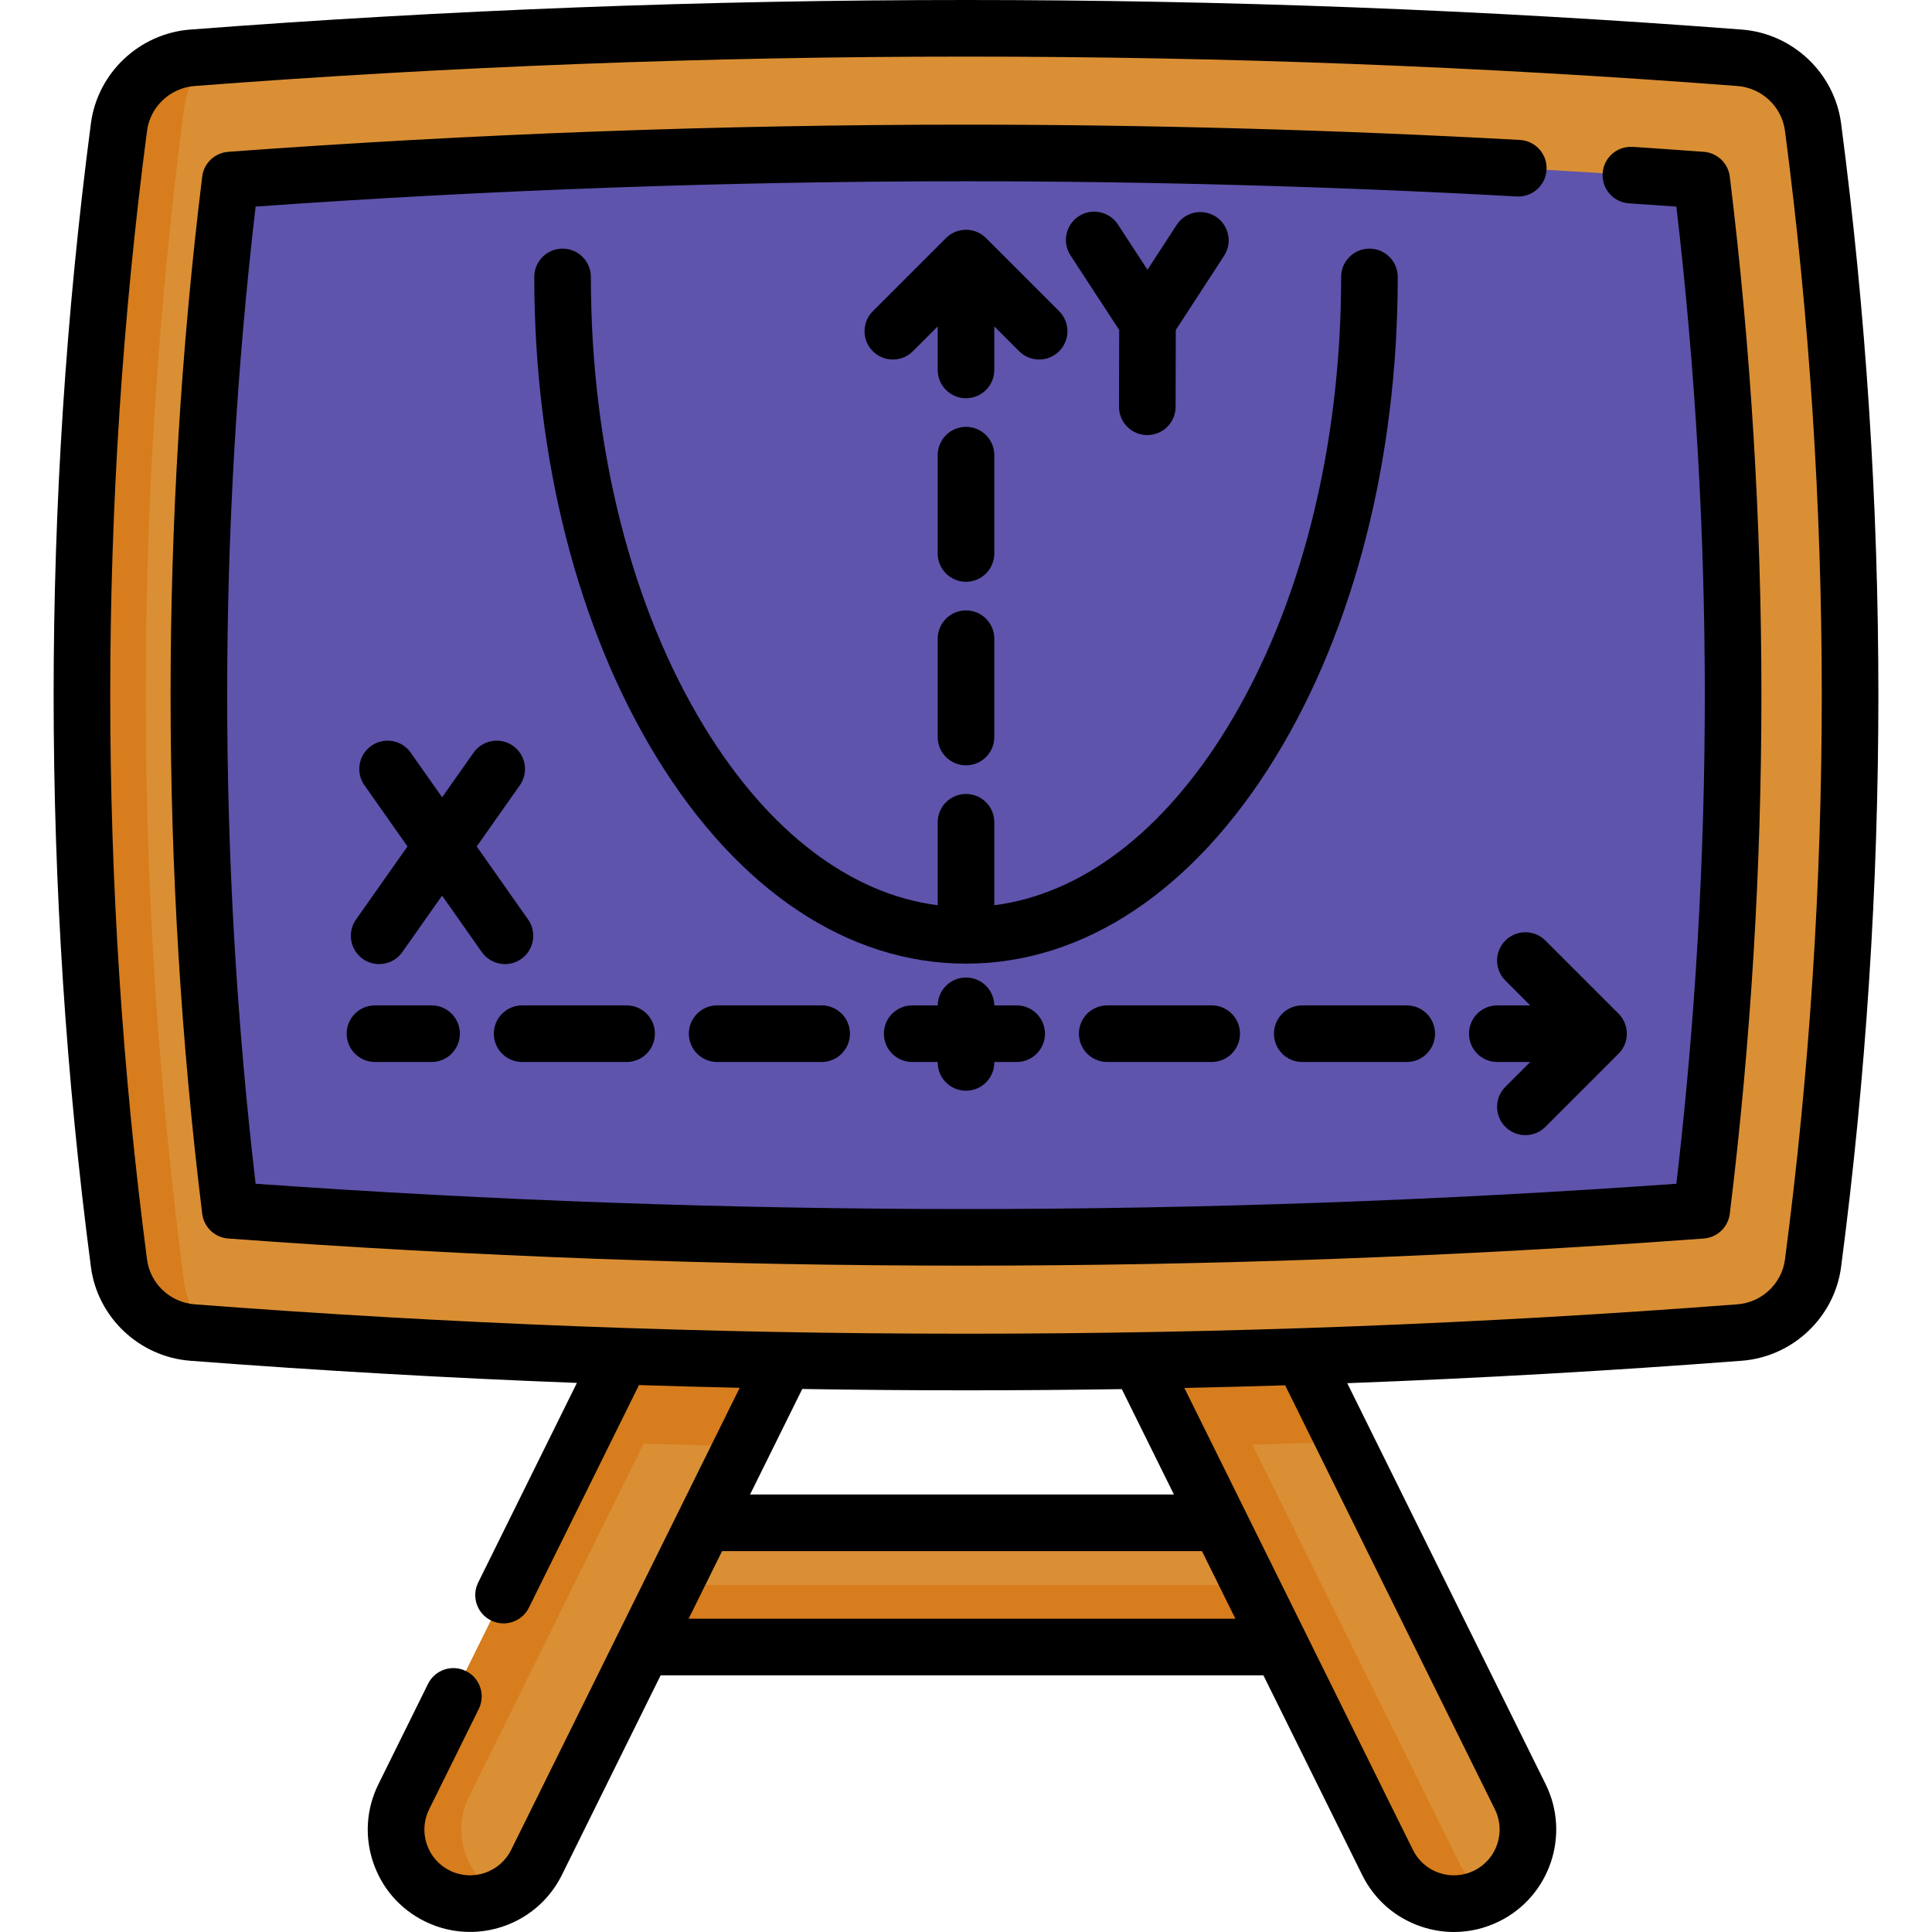 <svg id="Capa_1" enable-background="new 0 0 511.973 511.973" height="512" viewBox="0 0 511.973 511.973" width="512" xmlns="http://www.w3.org/2000/svg"><g><g><path d="m154.23 403.532h203.512v32.921h-203.512z" fill="#da8f35"/><path d="m154.23 419.993h203.512v16.461h-203.512z" fill="#d77d1d"/><path d="m229.647 312.154c0 2.92-.66 5.89-2.04 8.68l-30.88 62.419-54.559 110.288c-4.81 9.71-16.57 13.69-26.29 8.88-9.71-4.8-13.69-16.57-8.88-26.28l46.589-94.188 38.839-78.519c4.81-9.71 16.58-13.69 26.29-8.88 6.921 3.421 10.931 10.37 10.931 17.6z" fill="#da8f35"/><path d="m218.652 294.523c-3.74 1.84-6.94 4.88-8.93 8.91l-85.438 172.697c-4.8 9.72-.82 21.48 8.89 26.29.02.01.04.02.06.03-5.28 2.58-11.67 2.78-17.35-.03-9.72-4.81-13.69-16.57-8.89-26.29l85.439-172.697c4.79-9.69 16.52-13.67 26.219-8.91z" fill="#d77d1d"/><path d="m393.974 502.421c-9.71 4.81-21.48.83-26.28-8.88l-54.539-110.248-30.899-62.459c-1.39-2.8-2.04-5.76-2.04-8.69 0-7.22 4.01-14.17 10.92-17.59 9.72-4.81 21.48-.83 26.29 8.88l38.88 78.599 46.559 94.108c4.799 9.711.819 21.48-8.891 26.28z" fill="#da8f35"/><g fill="#d77d1d"><path d="m229.647 312.154c0 2.92-.66 5.89-2.04 8.68l-30.88 62.419c-14.38-.31-28.76-.75-43.139-1.3l38.839-78.519c4.81-9.71 16.58-13.69 26.29-8.88 6.92 3.421 10.93 10.37 10.93 17.6z"/><path d="m356.305 382.033c-14.38.54-28.77.96-43.149 1.26l-30.899-62.459c-1.39-2.8-2.04-5.76-2.04-8.69 0-7.22 4.01-14.17 10.92-17.59 9.72-4.81 21.48-.83 26.29 8.88z"/><path d="m394.743 502.012c-.25.15-.51.28-.77.41-9.71 4.81-21.48.83-26.29-8.88l-85.429-172.707c-1.39-2.8-2.04-5.76-2.04-8.69 0-7.22 4.01-14.17 10.92-17.59 5.98-2.96 12.75-2.59 18.18.41-6.44 3.54-10.15 10.24-10.15 17.19 0 2.92.66 5.89 2.04 8.68l85.439 172.707c1.84 3.73 4.71 6.609 8.1 8.47z"/></g><path d="m460.991 15.313c-136.67-10.467-273.34-10.467-410.009 0-10.005.766-18.15 8.412-19.454 18.362-13.151 100.36-13.151 200.721 0 301.081 1.304 9.95 9.449 17.595 19.454 18.362 136.67 10.467 273.339 10.467 410.009 0 10.005-.766 18.15-8.412 19.454-18.362 13.15-100.36 13.15-200.72 0-301.081-1.304-9.95-9.449-17.595-19.454-18.362z" fill="#da8f35"/><path d="m55.987 353.484c-1.67-.12-3.34-.24-5.01-.37-10-.76-18.15-8.41-19.45-18.36-13.15-100.359-13.15-200.717 0-301.075 1.3-9.95 9.45-17.6 19.45-18.37 1.68-.13 3.35-.26 5.03-.37-3.84 3.39-6.47 8.12-7.18 13.5-13.61 103.848-13.61 207.697 0 311.555.7 5.37 3.33 10.09 7.16 13.49z" fill="#d77d1d"/><path d="m255.986 327.898c-64.677 0-130.247-2.414-194.957-7.177-11.098-90.605-11.098-182.408 0-273.011 64.711-4.763 130.28-7.177 194.957-7.177s130.246 2.414 194.957 7.177c11.098 90.605 11.098 182.408 0 273.011-64.711 4.763-130.28 7.177-194.957 7.177z" fill="#5e54ac"/></g><g><path d="m487.882 32.701c-1.753-13.375-12.821-23.832-26.318-24.865-136.411-10.447-274.744-10.447-411.155 0-13.497 1.033-24.566 11.49-26.318 24.865-13.173 100.538-13.173 202.492 0 303.03 1.752 13.374 12.821 23.832 26.318 24.865 34.056 2.608 68.232 4.565 102.468 5.871l-26.162 52.902c-1.836 3.713-.315 8.211 3.398 10.047 1.069.529 2.202.779 3.319.779 2.763 0 5.421-1.533 6.729-4.177l29.168-58.98c8.894.285 17.792.525 26.692.722l-60.573 122.454c-2.967 5.989-10.252 8.451-16.246 5.485-2.9-1.433-5.067-3.911-6.104-6.977s-.816-6.351.623-9.256l13.15-26.6c1.836-3.713.314-8.211-3.399-10.047-3.714-1.837-8.212-.314-10.047 3.399l-13.148 26.595c-3.216 6.492-3.709 13.848-1.389 20.712 2.32 6.863 7.173 12.411 13.664 15.619 3.854 1.907 7.948 2.811 11.984 2.81 9.993 0 19.626-5.54 24.355-15.087l26.176-52.916h159.728l26.178 52.913c3.21 6.493 8.758 11.346 15.621 13.666 2.851.963 5.784 1.441 8.706 1.441 4.116 0 8.207-.949 12.001-2.828 13.402-6.626 18.915-22.922 12.288-36.329l-52.573-106.275c34.932-1.305 69.803-3.285 104.549-5.946 13.497-1.034 24.565-11.491 26.318-24.865 13.173-100.535 13.173-202.489-.001-303.027zm-231.896 335.73c13.763 0 27.526-.11 41.285-.32l13.814 27.922h-112.317l13.829-27.957c14.461.232 28.925.355 43.389.355zm-73.501 60.521 8.864-17.919h127.158l8.865 17.919zm213.656 50.514c2.961 5.99.498 13.272-5.495 16.235-2.898 1.436-6.186 1.657-9.251.62-3.065-1.036-5.544-3.204-6.978-6.105l-60.561-122.411c8.903-.19 17.803-.424 26.701-.702zm76.868-145.685c-.835 6.376-6.131 11.364-12.59 11.858-135.651 10.389-273.212 10.389-408.865 0-6.46-.495-11.755-5.481-12.59-11.858-13.004-99.245-13.004-199.887 0-299.132.835-6.376 6.13-11.363 12.59-11.858 67.826-5.194 136.129-7.791 204.432-7.791 68.304 0 136.606 2.597 204.433 7.792 6.459.495 11.755 5.482 12.59 11.858 13.004 99.245 13.004 199.887 0 299.131z"/><path d="m451.497 40.233c-6.709-.494-12.868-.924-18.83-1.314-4.131-.268-7.703 2.86-7.975 6.993-.271 4.133 2.86 7.704 6.994 7.974 4.052.266 8.197.55 12.548.86 10.047 85.947 10.047 172.986 0 258.943-62.499 4.449-125.795 6.704-188.248 6.704-62.454 0-125.749-2.255-188.249-6.704-10.047-85.956-10.047-172.996 0-258.943 62.453-4.455 125.754-6.713 188.249-6.713 48.18 0 97.284 1.355 145.949 4.029 4.125.221 7.673-2.941 7.899-7.077.228-4.136-2.941-7.673-7.077-7.9-48.938-2.688-98.318-4.051-146.771-4.051-64.917 0-130.697 2.423-195.511 7.2-3.571.263-6.458 3.014-6.893 6.568-11.171 91.178-11.171 183.646 0 274.834.436 3.554 3.323 6.305 6.894 6.568 64.861 4.771 130.64 7.19 195.51 7.19s130.649-2.419 195.51-7.19c3.571-.263 6.459-3.014 6.895-6.568 11.171-91.188 11.171-183.656 0-274.834-.436-3.555-3.323-6.306-6.894-6.569z"/><path d="m263.486 120.615c0-4.142-3.357-7.5-7.5-7.5-4.142 0-7.5 3.358-7.5 7.5v26.057c0 4.142 3.358 7.5 7.5 7.5 4.143 0 7.5-3.358 7.5-7.5z"/><path d="m255.986 161.756c-4.142 0-7.5 3.358-7.5 7.5v26.057c0 4.142 3.358 7.5 7.5 7.5 4.143 0 7.5-3.358 7.5-7.5v-26.057c0-4.142-3.357-7.5-7.5-7.5z"/><path d="m255.986 289.036c4.143 0 7.5-3.358 7.5-7.5v-.113h5.927c4.143 0 7.5-3.358 7.5-7.5s-3.357-7.5-7.5-7.5h-5.932c-.061-4.089-3.39-7.387-7.494-7.387s-7.433 3.298-7.494 7.387h-6.765c-4.142 0-7.5 3.358-7.5 7.5s3.358 7.5 7.5 7.5h6.76v.113c-.002 4.142 3.356 7.5 7.498 7.5z"/><path d="m99.367 266.423c-4.142 0-7.5 3.358-7.5 7.5s3.358 7.5 7.5 7.5h15c4.142 0 7.5-3.358 7.5-7.5s-3.358-7.5-7.5-7.5z"/><path d="m138.362 281.423h27.687c4.142 0 7.5-3.358 7.5-7.5s-3.358-7.5-7.5-7.5h-27.687c-4.142 0-7.5 3.358-7.5 7.5s3.358 7.5 7.5 7.5z"/><path d="m345.091 281.423h27.688c4.143 0 7.5-3.358 7.5-7.5s-3.357-7.5-7.5-7.5h-27.688c-4.143 0-7.5 3.358-7.5 7.5s3.357 7.5 7.5 7.5z"/><path d="m293.408 266.423c-4.143 0-7.5 3.358-7.5 7.5s3.357 7.5 7.5 7.5h27.688c4.143 0 7.5-3.358 7.5-7.5s-3.357-7.5-7.5-7.5z"/><path d="m190.044 266.423c-4.142 0-7.5 3.358-7.5 7.5s3.358 7.5 7.5 7.5h27.687c4.142 0 7.5-3.358 7.5-7.5s-3.358-7.5-7.5-7.5z"/><path d="m304.011 115.297h.019c4.134 0 7.49-3.346 7.5-7.481l.05-20.369 12.796-19.658c2.26-3.471 1.278-8.117-2.193-10.377-3.471-2.259-8.117-1.278-10.377 2.194l-7.73 11.875-7.832-11.996c-2.267-3.469-6.911-4.444-10.381-2.179-3.468 2.265-4.444 6.912-2.18 10.38l12.897 19.751-.05 20.341c-.011 4.143 3.339 7.509 7.481 7.519z"/><path d="m133.816 255.486c1.491 0 2.997-.443 4.309-1.366 3.388-2.383 4.202-7.062 1.819-10.45l-13.617-19.358 11.426-16.219c2.386-3.386 1.574-8.065-1.812-10.451-3.386-2.385-8.065-1.574-10.451 1.812l-8.331 11.826-8.316-11.822c-2.383-3.388-7.062-4.201-10.45-1.819-3.388 2.383-4.202 7.062-1.819 10.45l11.408 16.217-13.638 19.36c-2.385 3.386-1.574 8.065 1.812 10.451 1.313.925 2.82 1.369 4.313 1.369 2.357 0 4.677-1.108 6.138-3.181l10.543-14.966 10.526 14.962c1.46 2.075 3.781 3.185 6.14 3.185z"/><path d="m370.395 73.389c0-4.142-3.357-7.5-7.5-7.5s-7.5 3.358-7.5 7.5c0 45.24-10.729 87.663-30.208 119.454-16.951 27.665-38.629 44.104-61.701 47.04v-21.987c0-4.142-3.357-7.5-7.5-7.5-4.142 0-7.5 3.358-7.5 7.5v21.987c-23.072-2.937-44.75-19.376-61.701-47.04-19.48-31.791-30.208-74.214-30.208-119.454 0-4.142-3.358-7.5-7.5-7.5s-7.5 3.358-7.5 7.5c0 47.968 11.513 93.174 32.418 127.291 21.607 35.264 50.726 54.684 81.991 54.684s60.384-19.42 81.991-54.684c20.906-34.117 32.418-79.323 32.418-127.291z"/><path d="m398.918 298.611c1.465 1.465 3.384 2.197 5.304 2.197 1.919 0 3.839-.732 5.304-2.197l19.385-19.384c1.406-1.406 2.196-3.314 2.196-5.303s-.79-3.897-2.196-5.303l-19.385-19.384c-2.93-2.929-7.678-2.929-10.607 0s-2.929 7.678 0 10.606l6.582 6.581h-8.726c-4.143 0-7.5 3.358-7.5 7.5s3.357 7.5 7.5 7.5h8.726l-6.582 6.581c-2.93 2.928-2.93 7.677-.001 10.606z"/><path d="m261.29 63.086c-1.407-1.406-3.314-2.197-5.304-2.197s-3.897.79-5.303 2.197l-19.384 19.384c-2.929 2.929-2.929 7.677 0 10.606 1.464 1.465 3.384 2.197 5.303 2.197s3.839-.732 5.303-2.197l6.581-6.581v11.537c0 4.142 3.358 7.5 7.5 7.5 4.143 0 7.5-3.358 7.5-7.5v-11.536l6.58 6.58c2.929 2.928 7.677 2.929 10.607 0 2.929-2.929 2.929-7.678 0-10.607z"/></g></g></svg>